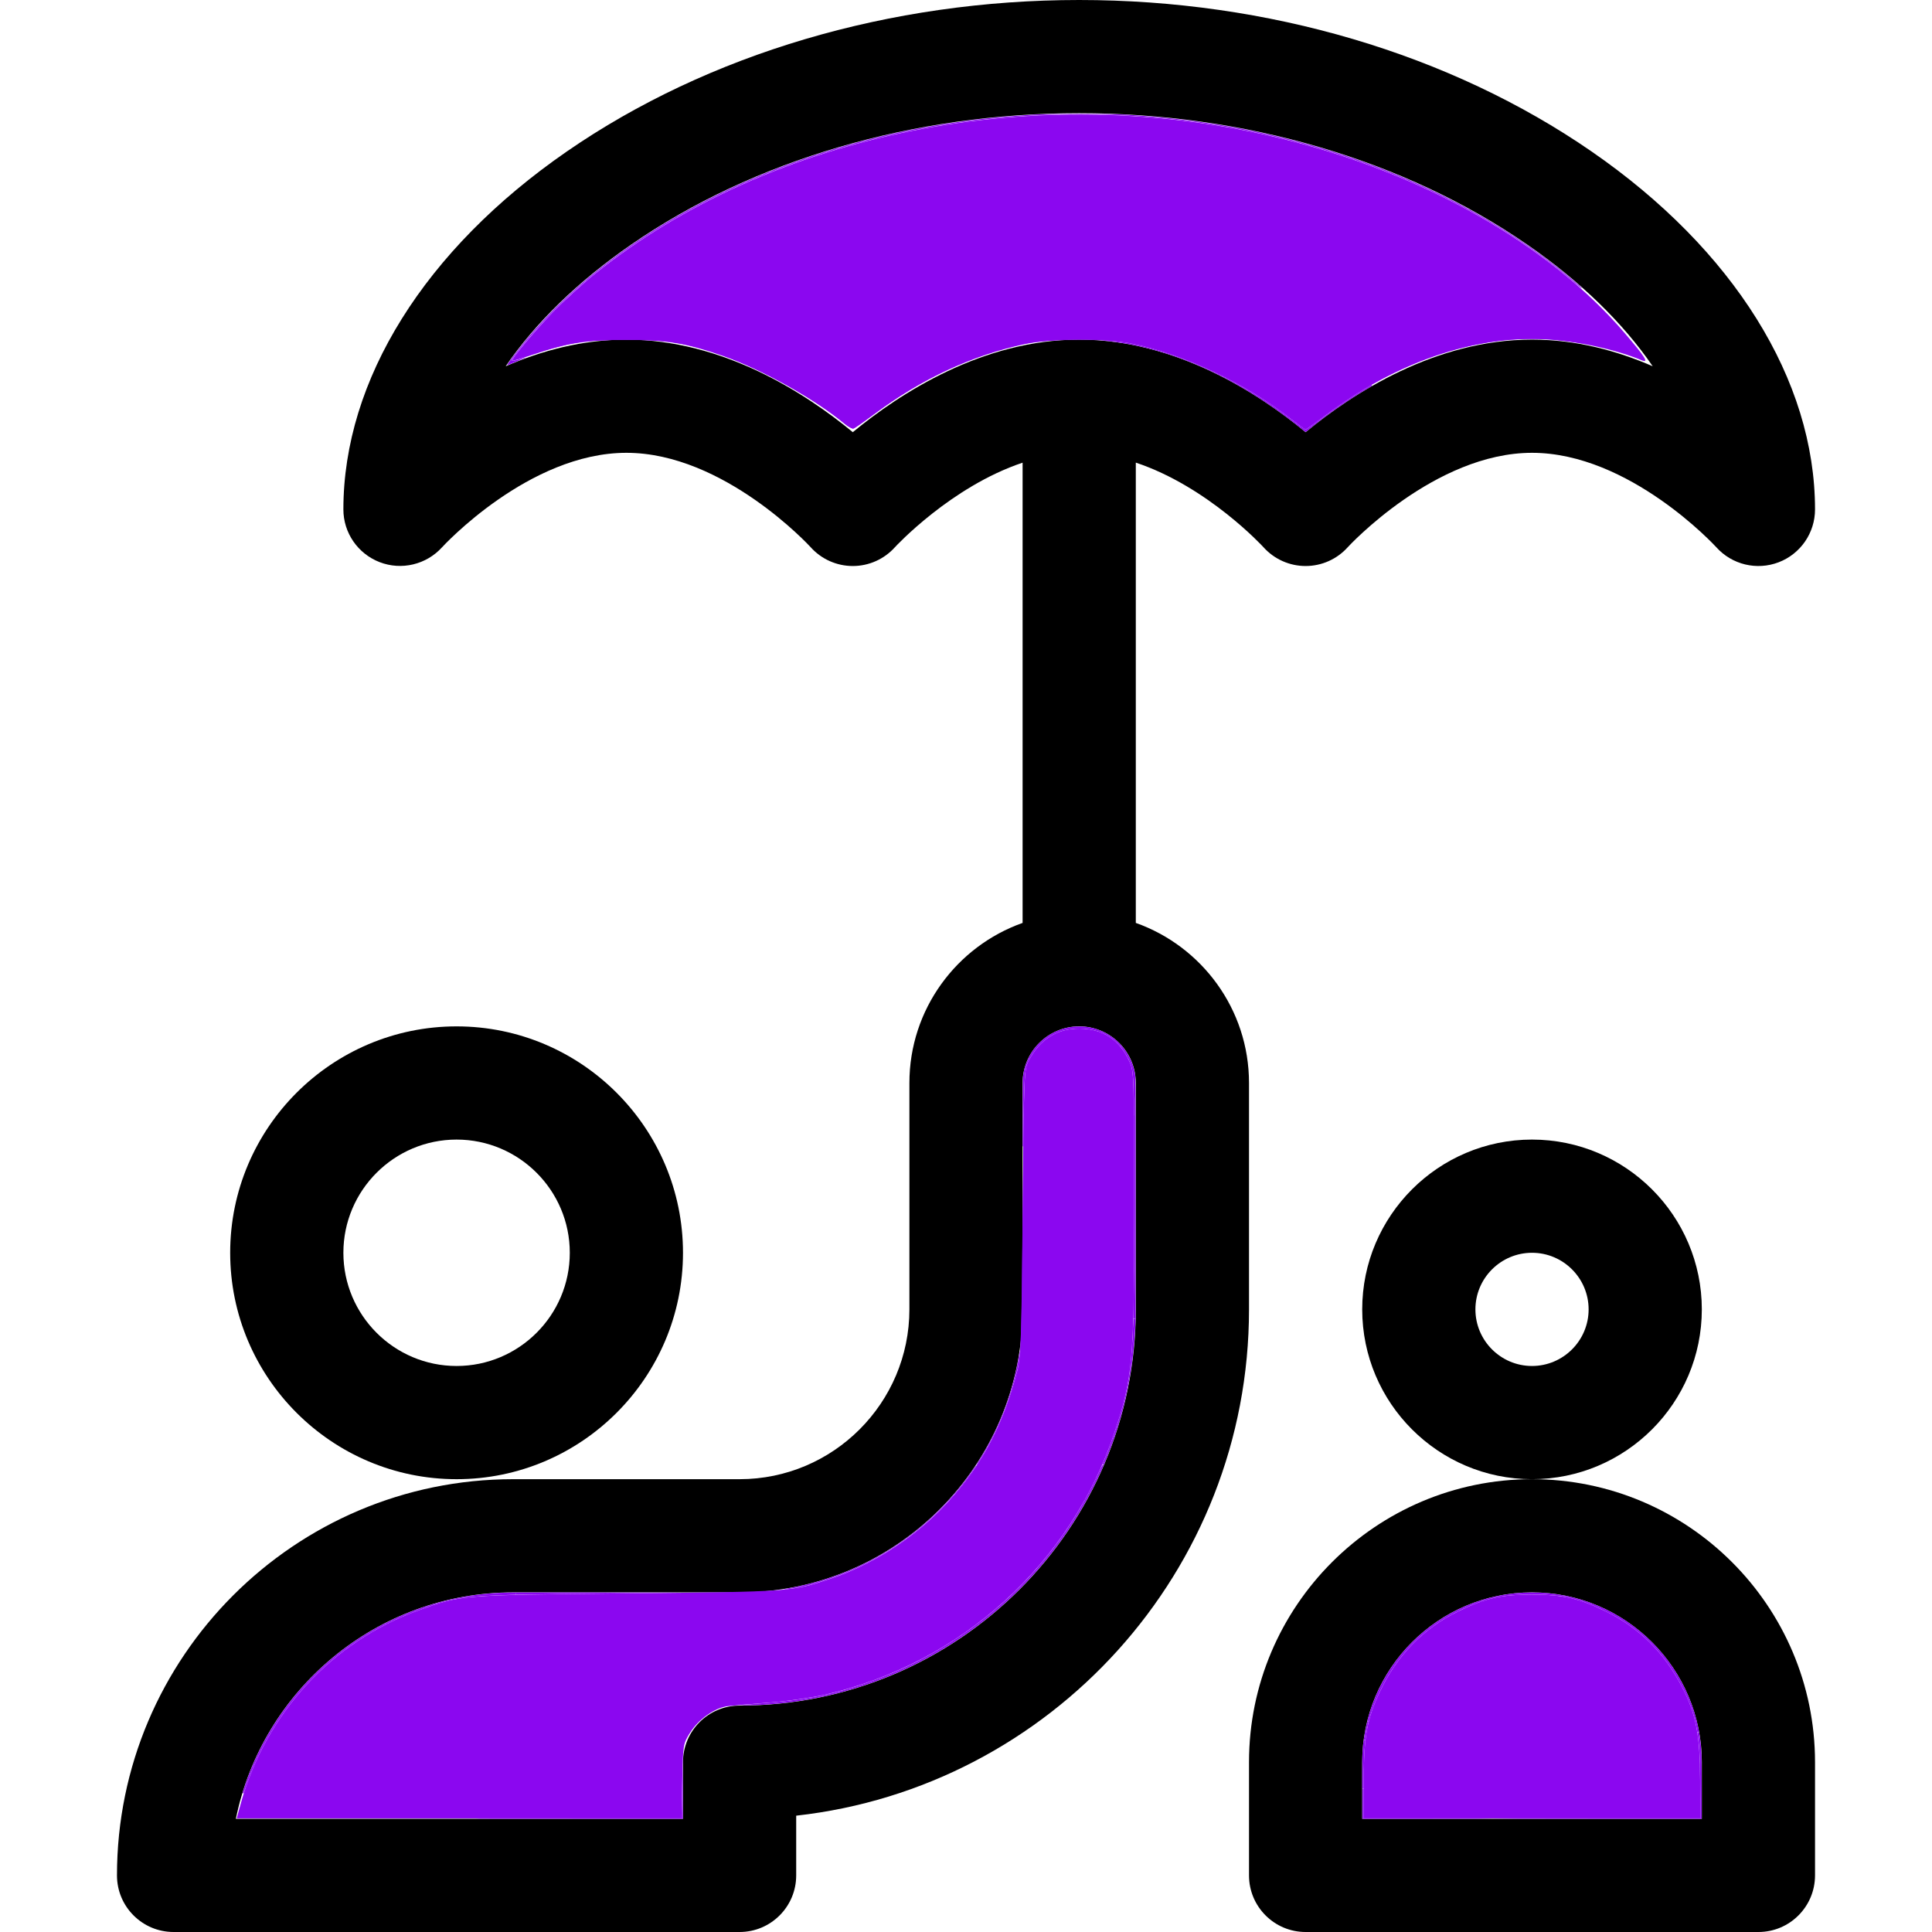 <?xml version="1.0" encoding="UTF-8" standalone="no"?>
<svg
   xmlns:dc="http://purl.org/dc/elements/1.1/"
   xmlns:cc="http://creativecommons.org/ns#"
   xmlns:rdf="http://www.w3.org/1999/02/22-rdf-syntax-ns#"
   xmlns:svg="http://www.w3.org/2000/svg"
   xmlns="http://www.w3.org/2000/svg"
   xmlns:sodipodi="http://sodipodi.sourceforge.net/DTD/sodipodi-0.dtd"
   xmlns:inkscape="http://www.inkscape.org/namespaces/inkscape"
   inkscape:version="1.0 (4035a4fb49, 2020-05-01)"
   sodipodi:docname="doradzamy.svg"
   xml:space="preserve"
   enable-background="new 0 0 512 512"
   viewBox="0 0 512 512"
   height="512px"
   width="512px"
   y="0px"
   x="0px"
   id="Capa_1"
   version="1.1"><defs
   id="defs885" /><sodipodi:namedview
   inkscape:current-layer="Capa_1"
   inkscape:window-maximized="1"
   inkscape:window-y="-8"
   inkscape:window-x="-8"
   inkscape:cy="318.33783"
   inkscape:cx="282.92021"
   inkscape:zoom="0.83007813"
   showgrid="false"
   id="namedview883"
   inkscape:window-height="1017"
   inkscape:window-width="1920"
   inkscape:pageshadow="2"
   inkscape:pageopacity="0"
   guidetolerance="10"
   gridtolerance="10"
   objecttolerance="10"
   borderopacity="1"
   bordercolor="#666666"
   pagecolor="#ffffff" />
<g
   id="g880">
	<path
   id="path872"
   d="M121,392c33.084,0,60-26.916,60-60s-26.916-60-60-60s-60,26.916-60,60S87.916,392,121,392z M121,302   c16.542,0,30,13.458,30,30s-13.458,30-30,30s-30-13.458-30-30S104.458,302,121,302z" />
	<path
   id="path874"
   d="M421.805,40.158C384.314,14.262,336.085,0,286,0s-98.314,14.262-135.805,40.158C112.576,66.144,91,100.712,91,135   c0,6.201,3.831,11.745,9.616,13.977c5.787,2.232,12.364,0.657,16.528-3.937C117.371,144.79,140.146,120,166,120   s48.629,24.79,48.825,25.006C217.671,148.184,221.734,150,226,150s8.329-1.816,11.175-4.994c0.179-0.2,14.829-16.032,33.825-22.394   V244.58c-17.459,6.192-30,22.865-30,42.42v60c0,24.813-20.187,45-45,45h-60c-57.897,0-105,47.103-105,105c0,8.284,6.716,15,15,15   h150c8.284,0,15-6.716,15-15v-15.828c67.404-7.487,120-64.804,120-134.172v-60c0-19.555-12.541-36.228-30-42.42V122.596   c19.065,6.357,33.668,22.237,33.825,22.41C337.671,148.184,341.734,150,346,150s8.329-1.816,11.175-4.994   C357.398,144.756,380.285,120,406,120c25.854,0,48.629,24.79,48.825,25.006c4.168,4.655,10.75,6.214,16.531,4.005   c5.808-2.22,9.644-7.793,9.644-14.011C481,100.712,459.424,66.144,421.805,40.158L421.805,40.158z M301,347   c0,57.896-47.103,105-105,105c-8.284,0-15,6.716-15,15v15H62.507c6.97-34.191,37.274-60,73.493-60h60c41.355,0,75-33.645,75-75v-60   c0-8.271,6.729-15,15-15s15,6.729,15,15V347z M406,90c-25.627,0-47.496,14.21-60,24.532C333.496,104.21,311.627,90,286,90   s-47.496,14.21-60,24.532C213.496,104.21,191.627,90,166,90c-11.604,0-22.438,2.914-31.98,7.06   c7.855-11.473,19.091-22.454,33.226-32.218C199.772,42.374,241.947,30,286,30c44.053,0,86.228,12.374,118.755,34.842   c14.135,9.764,25.37,20.746,33.227,32.218C428.438,92.914,417.604,90,406,90L406,90z" />
	<path
   id="path876"
   d="M451,347c0-24.813-20.187-45-45-45s-45,20.188-45,45s20.187,45,45,45S451,371.813,451,347z M406,362   c-8.271,0-15-6.729-15-15s6.729-15,15-15s15,6.729,15,15S414.271,362,406,362z" />
	<path
   id="path878"
   d="M331,467v30c0,8.284,6.716,15,15,15h120c8.284,0,15-6.716,15-15v-30c0-41.355-33.645-75-75-75S331,425.645,331,467z    M361,467c0-24.813,20.187-45,45-45s45,20.188,45,45v15h-90V467z" />
</g>
<path
   id="path1450"
   d="m 63.874,477.723 c 6.544,-23.615 24.197,-42.765 46.959,-50.94 11.502,-4.131 10.706,-4.066 55.416,-4.53 43.943,-0.456 43.435,-0.419 54.081,-3.967 10.23,-3.41 20.786,-10.023 28.743,-18.007 10.296,-10.332 16.516,-21.538 20.569,-37.059 0.889,-3.405 1.068,-8.862 1.37,-41.864 0.343,-37.455 0.365,-37.98 1.655,-40.39 2.999,-5.601 7.52,-8.415 13.451,-8.373 6.165,0.044 10.608,2.973 13.203,8.706 1.189,2.626 1.227,3.803 1.24,37.663 0.016,41.39 -0.384,46.064 -5.178,60.521 -11.605,35.002 -40.624,61.332 -76.729,69.621 -3.479,0.799 -10.12,1.742 -14.758,2.097 -4.638,0.355 -9.578,0.778 -10.976,0.941 -3.479,0.404 -7.863,3.49 -10.088,7.104 -1.807,2.933 -1.827,3.059 -2.027,12.8 l -0.202,9.838 H 121.662 62.721 Z"
   style="fill:#8b07f0;stroke-width:0.602;fill-opacity:1" /><path
   id="path1452"
   d="m 361.412,471.912 c 0,-11.656 0.825,-16.273 4.191,-23.46 4.515,-9.64 11.527,-16.857 20.806,-21.418 7.019,-3.45 11.414,-4.448 19.576,-4.448 8.165,0 12.56,0.999 19.576,4.45 8.85,4.353 15.439,10.87 20.158,19.94 3.734,7.178 4.831,12.805 4.836,24.817 l 0.004,10.089 h -44.574 -44.574 z"
   style="fill:#8b07f0;fill-opacity:1;stroke-width:0.602" /><path
   id="path1454"
   d="m 223.774,112.288 c -7.64,-6.417 -21.886,-14.392 -31.999,-17.912 -9.944,-3.461 -14.967,-4.297 -25.827,-4.297 -10.556,0 -15.517,0.785 -24.811,3.927 -2.867,0.969 -5.291,1.683 -5.388,1.587 -0.359,-0.359 5.628,-7.529 10.598,-12.692 2.829,-2.939 7.855,-7.53 11.168,-10.202 46.863,-37.795 117.545,-51.72 182.285,-35.913 37.381,9.127 70.544,27.922 90.678,51.39 5.579,6.502 6.604,8.138 4.571,7.286 -6.833,-2.863 -17.061,-5.084 -25.511,-5.538 -18.97,-1.02 -39.666,6.112 -58.121,20.031 -2.837,2.14 -5.279,3.891 -5.426,3.891 -0.147,0 -1.956,-1.32 -4.019,-2.933 -11.874,-9.282 -27.701,-16.811 -41.604,-19.791 -6.856,-1.469 -21.705,-1.453 -28.708,0.032 -13.98,2.965 -27.547,9.279 -40.033,18.632 -2.637,1.976 -5.077,3.688 -5.421,3.806 -0.344,0.118 -1.439,-0.469 -2.433,-1.304 z"
   style="fill:#8b07f0;fill-opacity:1;stroke-width:0.602" /><path
   id="path1456"
   d="m 343.303,111.801 c -5.455,-4.14 -8.972,-6.51 -13.605,-9.167 -11.146,-6.39 -24.375,-11.214 -33.456,-12.199 -6.396,-0.694 -15.998,-0.597 -21.936,0.221 -4.471,0.616 -11.263,2.485 -16.838,4.633 -9.024,3.477 -16.766,7.784 -25.722,14.308 -3.719,2.709 -5.502,3.943 -5.696,3.943 -0.335,0 -1.486,-0.762 -3.292,-2.18 -8.621,-6.766 -21.552,-13.826 -31.768,-17.343 -3.225,-1.11 -7.287,-2.266 -9.668,-2.752 -4.582,-0.934 -8.129,-1.215 -15.337,-1.214 -10.88,0.002 -14.897,0.628 -24.922,3.882 -4.545,1.476 -5.12,1.634 -5.12,1.409 0,-0.232 1.691,-2.464 3.441,-4.543 5.61,-6.663 12.1,-13.095 18.172,-18.011 17.115,-13.855 38.559,-25.087 61.662,-32.295 40.947,-12.775 86.442,-13.382 127.849,-1.706 27.256,7.686 52.211,20.663 70.664,36.746 l 1.468,1.28 v 7.085 7.085 l -0.489,-0.092 c -0.976,-0.183 -4.749,-0.682 -6.588,-0.872 -2.78,-0.287 -10.335,-0.243 -13.252,0.078 -9.613,1.055 -18.559,3.601 -27.913,7.942 -6.686,3.103 -12.597,6.694 -20.049,12.18 -4.072,2.997 -4.748,3.47 -4.967,3.466 -0.084,-10e-4 -1.271,-0.851 -2.638,-1.889 z"
   style="fill:#8b07f0;fill-opacity:1;stroke-width:0.151" /><path
   id="path1458"
   d="m 135.053,95.75 c 5.38,-7.561 12.891,-15.53 20.994,-22.273 25.083,-20.874 58.847,-35.323 95.322,-40.792 7.553,-1.132 13.713,-1.768 22.287,-2.299 4.255,-0.263 20.422,-0.263 24.772,3.71e-4 19.276,1.168 36.052,4.098 53.233,9.297 24.229,7.332 46.892,19.238 64.226,33.74 2.952,2.47 3.403,2.877 3.302,2.98 -0.048,0.049 -0.934,-0.643 -1.969,-1.537 C 399.162,59.273 374.67,46.539 348.047,38.903 333.713,34.792 318.571,32.101 303.322,30.956 c -11.11,-0.835 -23.654,-0.836 -34.56,-0.004 -36.811,2.808 -71.125,14.129 -98.936,32.639 -12.556,8.357 -21.917,16.698 -31.048,27.663 -1.573,1.889 -3.135,4.008 -3.135,4.252 0,0.211 0.922,0.049 2.419,-0.424 0.673,-0.213 1.248,-0.362 1.278,-0.332 0.03,0.03 -1.043,0.493 -2.386,1.027 -1.342,0.535 -2.497,0.997 -2.565,1.027 -0.068,0.03 0.231,-0.445 0.664,-1.054 z"
   style="fill:#8b07f0;fill-opacity:1;stroke-width:0.151" /><path
   id="path1462"
   d=""
   style="fill:#8b07f0;fill-opacity:1;stroke-width:0.151" /><path
   id="path1464"
   d=""
   style="fill:#8b07f0;fill-opacity:1;stroke-width:0.151" /><path
   id="path1466"
   d=""
   style="fill:#8b07f0;fill-opacity:1;stroke-width:0.151" /><path
   id="path1468"
   d=""
   style="fill:#8b07f0;fill-opacity:1;stroke-width:0.151" /><path
   id="path1470"
   d="m 345.023,113.706 c -1.968,-1.594 -4.226,-3.313 -6.283,-4.782 -15.074,-10.762 -30.736,-17.126 -45.76,-18.594 -1.346,-0.131 -1.27,-0.122 -1.015,-0.128 0.26,-0.006 1.671,0.082 2.671,0.166 2.785,0.234 4.554,0.496 6.758,1.001 12.588,2.883 26.653,9.401 37.933,17.58 0.838,0.607 1.313,0.965 2.669,2.011 1.984,1.53 3.312,2.511 3.779,2.792 0.196,0.118 0.206,0.12 0.32,0.062 0.369,-0.188 2.042,-1.388 4.767,-3.42 1.087,-0.811 2.366,-1.753 2.842,-2.094 2.899,-2.077 6.045,-4.119 8.866,-5.753 0.404,-0.234 0.789,-0.458 0.856,-0.499 l 0.122,-0.073 v 0.165 0.165 l -0.386,0.222 c -5.495,3.158 -11.354,7.228 -16.761,11.646 -0.207,0.169 -0.386,0.307 -0.399,0.307 -0.013,0 -0.454,-0.349 -0.98,-0.775 z"
   style="fill:#8b07f0;fill-opacity:1;stroke-width:0.038" /><path
   id="path1472"
   d="m 64.268,475.201 c 0,-0.087 0.672,-2.133 1.051,-3.197 4.949,-13.921 13.969,-26.154 25.836,-35.038 10.221,-7.652 22.242,-12.582 34.766,-14.259 3.129,-0.419 5.595,-0.602 8.771,-0.652 l 2.09,-0.033 v 0.301 c 0,0.276 -0.01,0.301 -0.12,0.301 -0.066,2.2e-4 -0.839,0.024 -1.717,0.053 -11.565,0.379 -14.975,0.868 -21.19,3.039 -5.274,1.842 -8.02,2.978 -11.504,4.759 -8.126,4.154 -15.409,9.76 -21.585,16.615 -6.986,7.753 -12.287,16.824 -15.611,26.712 l -0.479,1.424 h -0.154 c -0.085,0 -0.154,-0.011 -0.154,-0.024 z"
   style="fill:#8b07f0;fill-opacity:1;stroke-width:0.053" /><path
   id="path1474"
   d=""
   style="fill:#8b07f0;fill-opacity:1;stroke-width:0.075" /><path
   id="path1476"
   d=""
   style="fill:#8b07f0;fill-opacity:1;stroke-width:0.075" /><path
   id="path1478"
   d="m 196.851,451.819 c 0.559,-0.055 2.524,-0.221 4.367,-0.368 6.542,-0.522 10.481,-1.001 14.946,-1.816 8.456,-1.544 18.878,-5.184 27.294,-9.533 15.94,-8.237 29.255,-20.018 39.17,-34.658 3.328,-4.913 6.419,-10.438 8.805,-15.736 0.591,-1.313 0.661,-1.433 0.85,-1.455 0.263,-0.031 0.278,-0.077 -0.587,1.832 -11.182,24.692 -31.546,44.225 -56.635,54.324 -9.868,3.972 -20.238,6.403 -30.831,7.227 -2.637,0.205 -4.938,0.304 -6.814,0.293 l -1.581,-0.009 z"
   style="fill:#8b07f0;fill-opacity:1;stroke-width:0.075" /><path
   id="path1480"
   d=""
   style="fill:#8b07f0;fill-opacity:1;stroke-width:0.075" /><path
   id="path1482"
   d=""
   style="fill:#8b07f0;fill-opacity:1;stroke-width:0.075" /><path
   id="path1484"
   d="m 208.785,420.952 c 12.97,-2.291 24.648,-7.653 34.824,-15.989 3.283,-2.69 7.215,-6.591 9.986,-9.909 1.523,-1.824 3.03,-3.813 4.349,-5.741 0.404,-0.59 0.785,-1.073 0.847,-1.073 0.117,0 -0.586,1.067 -1.883,2.856 -3.389,4.676 -8.189,9.8 -12.741,13.601 -3.025,2.526 -6.553,5.027 -9.969,7.069 -4.983,2.978 -9.25,4.933 -14.811,6.786 -4.724,1.574 -6.836,2.092 -10.259,2.514 -1.821,0.225 -1.973,0.174 -0.343,-0.114 z"
   style="fill:#8b07f0;fill-opacity:1;stroke-width:0.075" /><path
   id="path1486"
   d="m 300.344,348.754 c 0.064,-1.35 0.134,-5.708 0.192,-11.966 0.071,-7.769 0.031,-41.71 -0.054,-45.494 -0.139,-6.206 -0.312,-7.965 -0.938,-9.537 -0.528,-1.326 -1.51,-3.019 -2.393,-4.124 l -0.294,-0.368 0.218,-0.017 c 0.272,-0.021 0.309,0.011 0.873,0.762 1.349,1.795 2.246,3.772 2.709,5.973 0.32,1.522 0.299,-0.911 0.299,33.731 l 6e-5,31.665 h -0.321 -0.321 z"
   style="fill:#8b07f0;fill-opacity:1;stroke-width:0.053" /><path
   id="path1488"
   d="m 271.026,294.844 c 0.007,-8.314 0.011,-8.965 0.054,-9.324 0.243,-2.015 0.684,-3.528 1.512,-5.191 1.656,-3.323 4.483,-5.915 7.939,-7.278 1.023,-0.404 2.213,-0.721 3.291,-0.878 0.797,-0.116 1.086,-0.134 2.156,-0.135 1.073,-6.9e-4 1.314,0.013 2.103,0.122 2.774,0.383 5.389,1.558 7.597,3.413 0.54,0.454 1.852,1.787 1.68,1.707 -0.029,-0.014 -0.161,-0.025 -0.293,-0.025 l -0.239,-4.5e-4 -0.118,-0.133 c -0.355,-0.402 -0.639,-0.695 -0.961,-0.993 -2.218,-2.052 -4.815,-3.161 -8.159,-3.484 -0.689,-0.067 -2.498,-0.067 -3.155,-9e-5 -1.956,0.199 -3.532,0.637 -5.085,1.414 -2.642,1.322 -4.767,3.461 -6.496,6.537 -0.431,0.767 -0.644,1.232 -0.785,1.717 -0.314,1.08 -0.484,2.768 -0.612,6.056 -0.035,0.911 -0.051,1.437 -0.108,3.567 -0.039,1.487 -0.123,6.742 -0.162,10.229 l -0.018,1.617 h -0.076 -0.076 z"
   style="fill:#8b07f0;fill-opacity:1;stroke-width:0.027" /><path
   id="path1490"
   d="m 292.3,388.227 c -0.093,-0.014 -0.169,-0.04 -0.169,-0.058 0,-0.018 0.22,-0.555 0.488,-1.193 1.159,-2.754 2.321,-5.945 3.455,-9.492 2.921,-9.135 3.719,-14.194 4.231,-26.824 l 0.05,-1.224 h 0.3 0.3 l -0.048,1.148 c -0.542,12.887 -2.972,24.311 -7.605,35.747 -0.779,1.922 -0.782,1.929 -1.001,1.896 z"
   style="fill:#8b07f0;fill-opacity:1;stroke-width:0.075" /><path
   id="path1492"
   d="m 252.067,397.191 c 6.575,-7.375 11.071,-14.844 14.536,-24.151 1.353,-3.634 2.946,-8.919 3.348,-11.106 0.604,-3.285 0.803,-10.215 1.058,-36.856 0.219,-22.836 0.267,-27.199 0.311,-28.329 l 0.045,-1.148 h 14.568 14.568 l -0.035,24.264 c -0.021,14.877 -0.067,25.312 -0.117,26.974 -0.495,16.432 -1.286,21.54 -5.082,32.828 -1.965,5.843 -4.273,11.195 -7.102,16.471 l -0.798,1.487 h -17.843 -17.843 z"
   style="fill:#8b07f0;fill-opacity:1;stroke-width:0.075" /><path
   id="path1494"
   d="m 258.845,387.967 c 2.65,-4.047 5.144,-8.861 6.954,-13.421 1.919,-4.835 3.323,-9.893 4.233,-15.247 0.278,-1.636 0.317,-1.585 0.151,0.195 -0.217,2.322 -0.392,3.163 -1.344,6.469 -1.602,5.563 -3.456,10.395 -5.734,14.946 -1.568,3.132 -4.028,7.304 -4.308,7.304 -0.09,0 -0.081,-0.049 0.048,-0.245 z"
   style="fill:#8b07f0;fill-opacity:1;stroke-width:0.075" /><path
   id="path1496"
   d="m 136.788,422.323 v -0.3 l 22.934,0.009 c 13.405,0.005 21.595,0.025 19.712,0.048 -1.772,0.022 -5.665,0.066 -8.652,0.098 -24.246,0.262 -25.595,0.28 -32.197,0.41 l -1.797,0.035 z"
   style="fill:#8b07f0;fill-opacity:1;stroke-width:0.053" /><path
   id="path1498"
   d="m 126.16,481.943 c 0,-0.05 3.051,-0.057 27.238,-0.057 h 27.238 v -0.424 c 0,-0.898 0.251,-12.6 0.299,-13.939 0.015,-0.435 0.031,2.644 0.034,6.842 l 0.006,7.633 h -27.407 c -24.337,0 -27.407,-0.006 -27.407,-0.057 z"
   style="fill:#8b07f0;fill-opacity:1;stroke-width:0.038" /><path
   id="path1500"
   d="m 449.774,458.821 c -0.644,-3.938 -1.729,-7.232 -3.648,-11.071 -3.766,-7.534 -8.743,-13.312 -15.186,-17.632 -1.67,-1.12 -3.214,-2.012 -5.178,-2.992 -4.797,-2.393 -8.095,-3.498 -12.325,-4.127 l -0.333,-0.05 1.016,-0.003 1.016,-0.003 0.541,0.121 c 9.19,2.048 17.384,6.826 23.715,13.829 5.471,6.051 9.226,13.553 10.766,21.509 0.052,0.271 0.101,0.519 0.109,0.552 0.013,0.059 0.009,0.06 -0.224,0.06 h -0.238 z"
   style="fill:#8b07f0;fill-opacity:1;stroke-width:0.027" /><path
   id="path1502"
   d="m 362.475,455.64 c 1.569,-6.03 4.443,-11.743 8.399,-16.696 1.119,-1.401 2.169,-2.56 3.591,-3.963 2.18,-2.151 4.191,-3.786 6.734,-5.476 2.435,-1.618 4.902,-2.937 7.567,-4.047 4.072,-1.696 8.344,-2.772 12.781,-3.218 2.444,-0.246 5.644,-0.276 8.056,-0.075 1.716,0.143 3.015,0.315 4.612,0.612 l 0.753,0.14 -0.96,0.011 c -0.763,0.009 -1.107,-0.005 -1.675,-0.066 -1.96,-0.21 -3.535,-0.279 -6.362,-0.278 -3.747,8.1e-4 -5.926,0.15 -8.499,0.58 -3.69,0.617 -7.587,2.028 -12.094,4.377 -7.298,3.804 -13.149,9.326 -17.419,16.44 -2.225,3.706 -4.286,8.446 -5.137,11.812 l -0.107,0.424 h -0.195 -0.195 z"
   style="fill:#8b07f0;fill-opacity:1;stroke-width:0.038" /><path
   id="path1504"
   d="m 395.445,481.946 c 0,-0.035 9.228,-0.053 27.579,-0.053 h 27.579 l -10e-4,-4.965 c -0.003,-9.815 -0.155,-13.628 -0.687,-17.25 l -0.092,-0.626 h 0.223 0.223 l 0.139,0.865 c 0.265,1.651 0.424,3.204 0.514,5.018 0.029,0.598 0.053,4.575 0.053,9.064 l 7.4e-4,7.999 H 423.21 c -18.475,0 -27.765,-0.018 -27.765,-0.053 z"
   style="fill:#8b07f0;fill-opacity:1;stroke-width:0.053" /><path
   id="path1506"
   d="m 361.008,469.912 c 0.003,-2.799 0.007,-4.089 0.014,-4.28 0.054,-1.349 0.106,-2.139 0.209,-3.167 0.043,-0.427 0.127,-1.155 0.146,-1.268 l 0.005,-0.031 h 0.235 c 0.211,0 0.235,0.002 0.235,0.015 0,0.008 -0.015,0.153 -0.033,0.322 -0.161,1.504 -0.275,3.255 -0.339,5.215 -0.053,1.631 -0.071,2.977 -0.071,5.433 l -9e-5,1.767 h -0.203 -0.203 z"
   style="fill:#8b07f0;fill-opacity:1;stroke-width:0.009" /><path
   id="path1508"
   d="m 361.433,460.93 c 0.244,-1.618 0.499,-2.977 0.807,-4.313 0.089,-0.386 0.089,-0.386 0.27,-0.386 0.099,0 0.181,0.01 0.181,0.022 0,0.012 -0.058,0.27 -0.13,0.572 -0.244,1.039 -0.467,2.337 -0.699,4.078 -0.03,0.224 -0.033,0.226 -0.245,0.226 h -0.214 z"
   style="fill:#8b07f0;fill-opacity:1;stroke-width:0.053" /><path
   id="path1510"
   d="m 361.039,477.98 v -4.02 h 0.186 0.186 v 3.966 3.966 h 17.037 c 11.323,0 17.037,0.018 17.037,0.053 0,0.035 -5.777,0.053 -17.223,0.053 H 361.039 Z"
   style="fill:#8b07f0;fill-opacity:1;stroke-width:0.053" /></svg>
